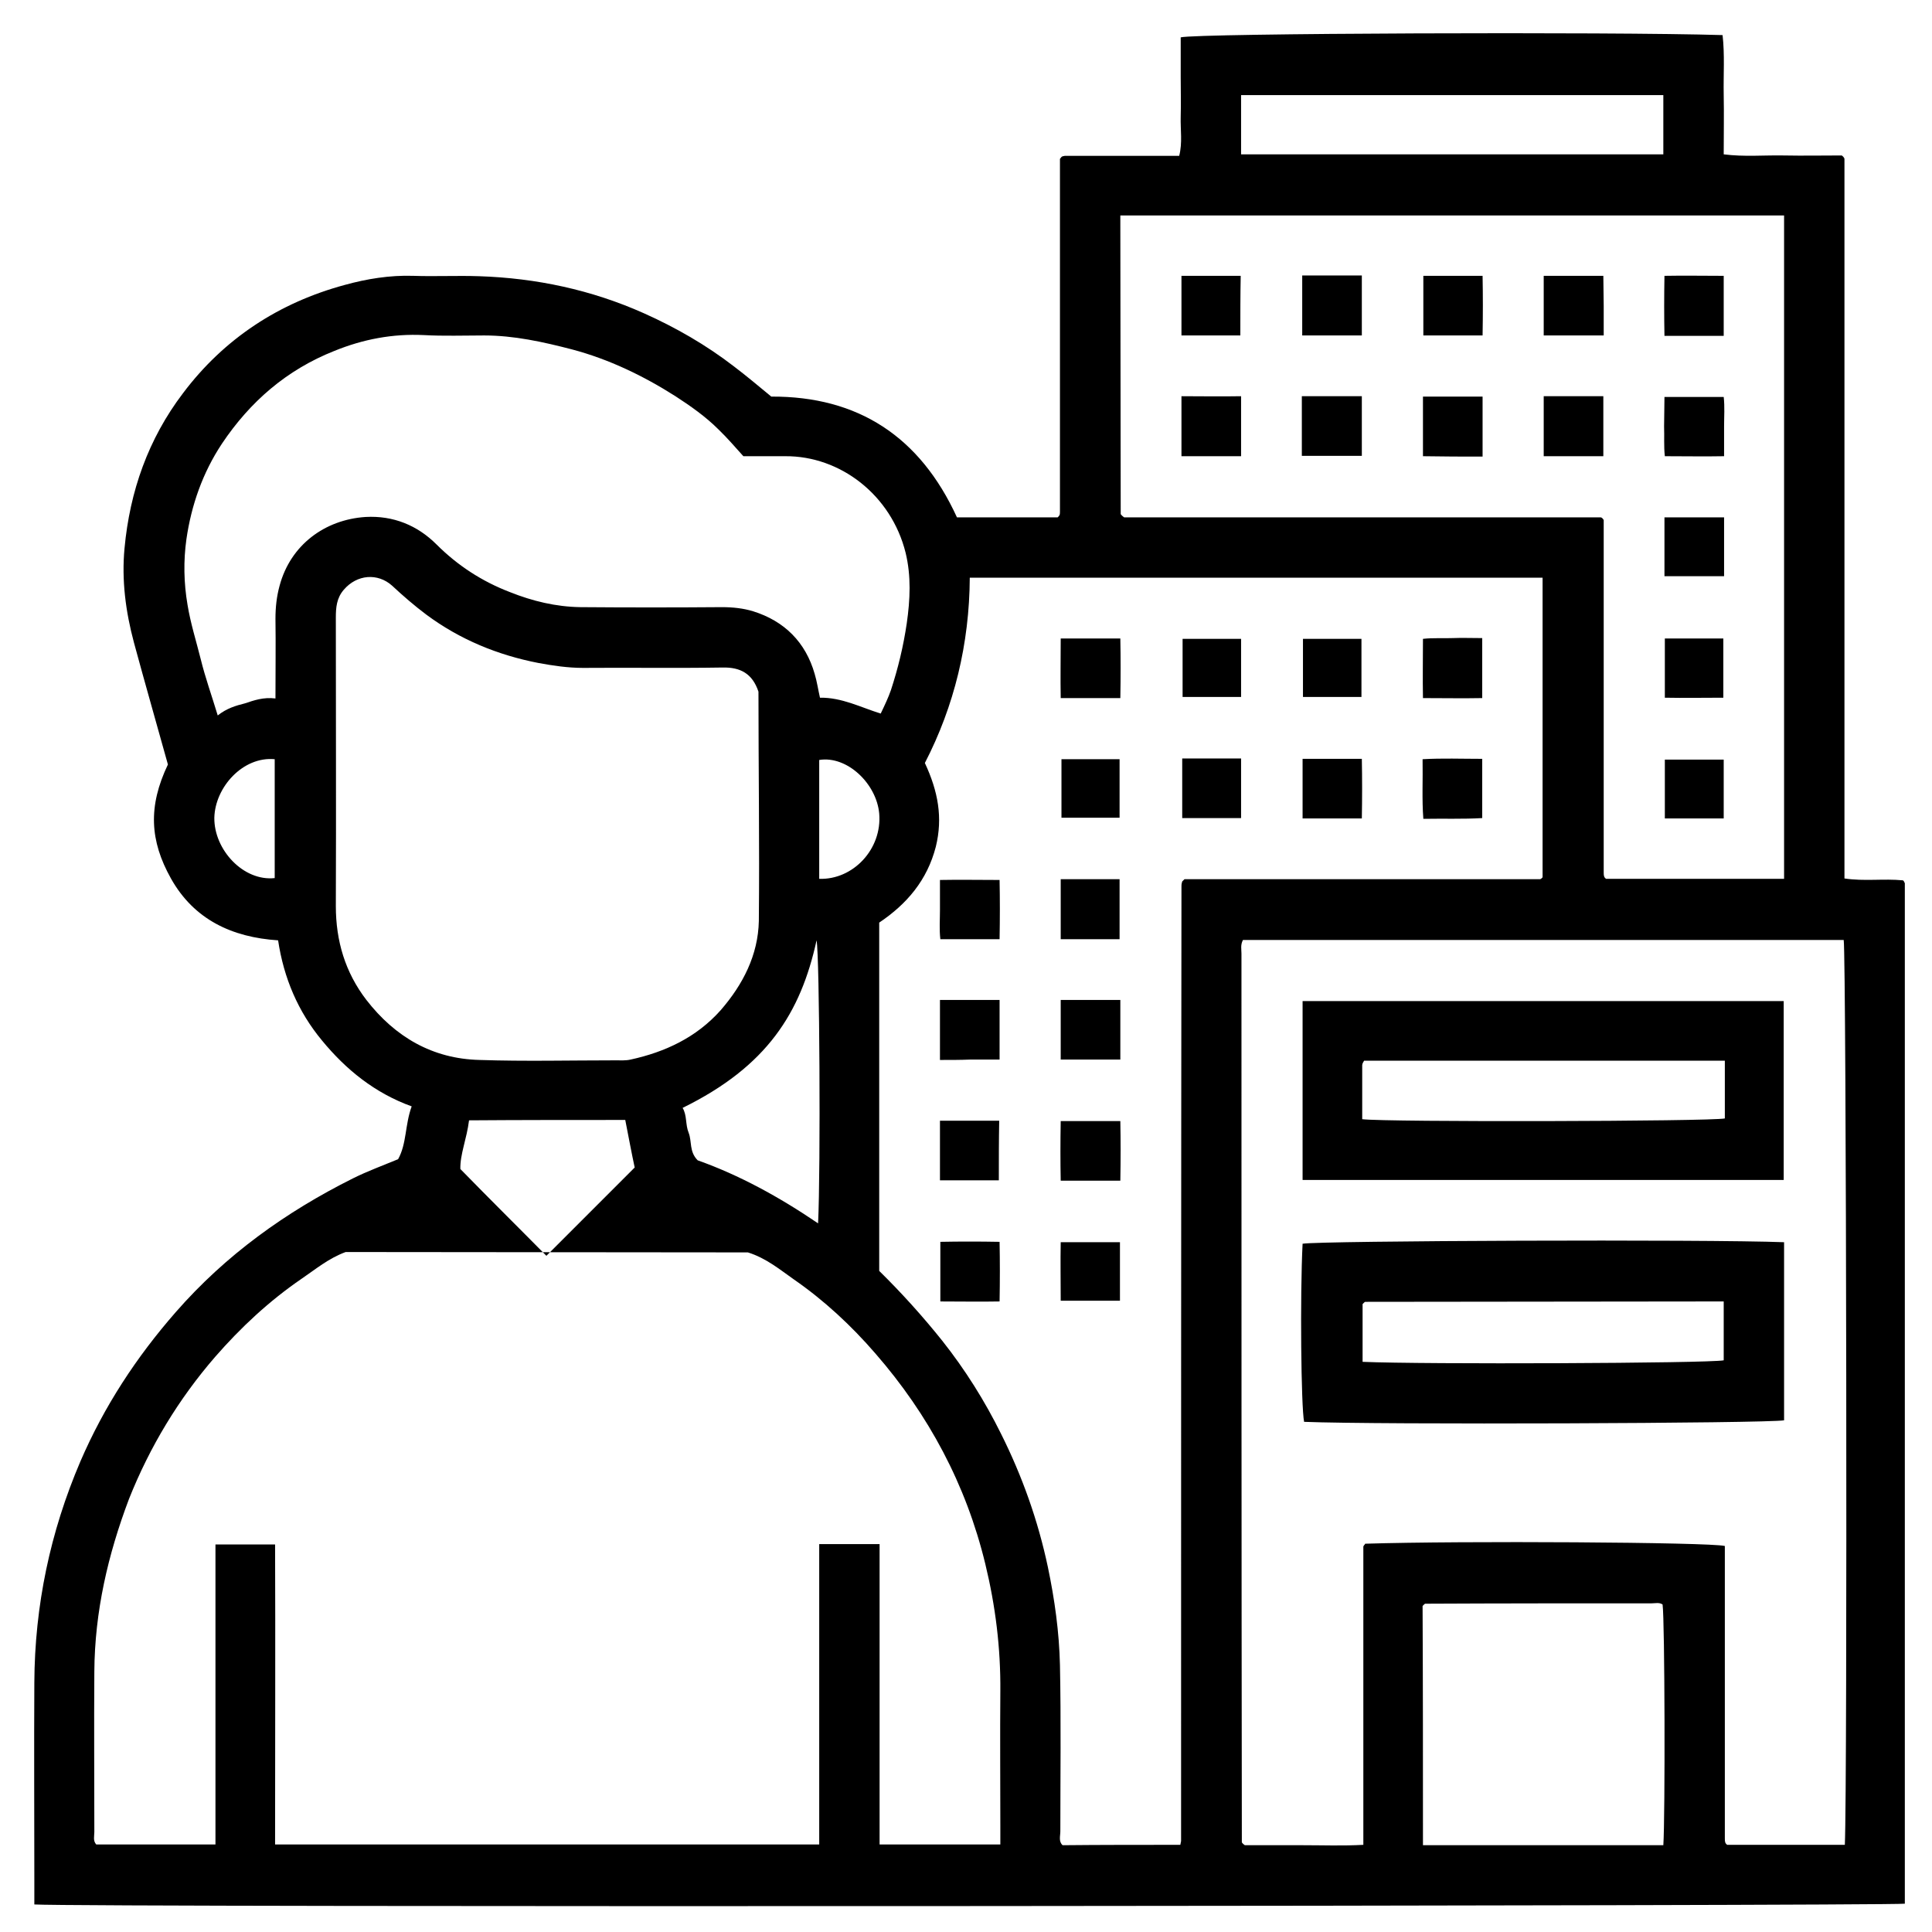 <?xml version="1.0" encoding="utf-8"?>
<!-- Generator: Adobe Illustrator 23.0.5, SVG Export Plug-In . SVG Version: 6.00 Build 0)  -->
<svg version="1.1" id="Capa_1" xmlns="http://www.w3.org/2000/svg" xmlns:xlink="http://www.w3.org/1999/xlink" x="0px" y="0px"
	 viewBox="0 0 512 512" style="enable-background:new 0 0 512 512;" xml:space="preserve">
<g id="I40B3j_1_">
	<g>
		<path d="M9.1,504.7c0-2.3,0-4.3,0-6.3c0-17.5-0.1-35,0-52.5c0.1-20.4,4.2-39.9,12.2-58.6c6.3-14.6,14.8-27.6,25.3-39.6
			c13.2-15.1,29.1-26.5,46.9-35.4c3.8-1.9,7.9-3.4,12-5.1c2.3-4.1,1.8-9.1,3.6-14c-9.7-3.5-17.4-9.7-23.8-17.5
			c-6.3-7.6-10.1-16.5-11.6-26.5c-12.2-0.8-22.3-5.5-28.4-16.4c-5.6-10-6.1-19.1-0.8-30.2c-3-10.8-6.1-21.6-9-32.3
			c-2.2-8.2-3.3-16.6-2.5-25c1.4-15.1,6.3-29,15.5-41.1c10.9-14.5,25.5-24,42.9-28.7c5.8-1.6,11.9-2.6,18.1-2.4
			c5.8,0.2,11.7-0.1,17.5,0.1c15.1,0.5,29.7,3.6,43.6,9.8c8.5,3.8,16.5,8.4,23.9,14.1c3.3,2.5,6.5,5.2,9.9,8
			c23-0.1,39.4,10.6,49.2,32c8.7,0,17.6,0,26.7,0c0,0,0.1-0.1,0.2-0.2c0.1-0.1,0.2-0.3,0.3-0.4c0.1-0.3,0.1-0.7,0.1-1
			c0-31.2,0-62.3,0-93.4c0.2-0.2,0.3-0.4,0.4-0.5c0.1-0.1,0.3-0.2,0.4-0.2c0.2,0,0.3-0.1,0.5-0.1c10,0,20,0,30.3,0
			c0.9-3.5,0.3-6.9,0.4-10.4c0.1-3.5,0-7,0-10.5c0-3.5,0-7,0-10.5c4.2-1.1,114.6-1.5,143.6-0.6c0.6,5.2,0.2,10.5,0.3,15.8
			c0.1,5.2,0,10.3,0,15.8c5.4,0.7,10.7,0.2,15.9,0.3c5.2,0.1,10.3,0,15.4,0c0.2,0.2,0.4,0.3,0.5,0.5c0.1,0.1,0.2,0.3,0.2,0.4
			c0,63.5,0,127,0,190.7c5.2,0.8,10.4,0,15.5,0.5c0.1,0.1,0.3,0.2,0.3,0.4c0.1,0.1,0.2,0.3,0.2,0.4c0,90.1,0,180.3,0,270.4
			C500.7,505.1,22.1,505.5,9.1,504.7z M91.6,331.8c-4.6,1.7-8,4.6-11.7,7.1c-8.6,5.9-16.1,12.9-22.9,20.7
			c-9.7,11.2-17.3,23.8-22.8,37.6C28.6,412,25.1,427.1,25,443c-0.1,14.2,0,28.3,0,42.5c0,1.1-0.4,2.3,0.5,3.3c10.4,0,20.9,0,31.6,0
			c0-26.7,0-53.1,0-79.5c5.5,0,10.5,0,15.8,0c0.1,26.7,0,53.1,0,79.5c48.3,0,96,0,144.2,0c0-26.7,0-53.1,0-79.6c5.3,0,10.3,0,16,0
			c0,26.8,0,53.2,0,79.6c10.8,0,21.2,0,32,0c0-1.9,0-3.5,0-5.1c0-11.8-0.1-23.7,0-35.5c0.1-11.5-1.3-22.7-4-33.8
			c-5.1-21-15-39.5-29.1-55.7c-6.4-7.4-13.6-14.1-21.7-19.7c-3.7-2.6-7.3-5.6-12.1-7.1 M312.8,488.9c0.1-0.7,0.2-0.8,0.2-1
			c0-84.3,0-168.6,0.1-252.9c0-0.3,0-0.7,0.1-1c0-0.2,0.1-0.3,0.1-0.4c0.1-0.1,0.2-0.2,0.6-0.6c31.3,0,62.7,0,94.2,0
			c0.1,0,0.3-0.1,0.4-0.2c0.1-0.1,0.2-0.2,0.3-0.3c0-26.5,0-52.9,0-79.4c-50.7,0-101.1,0-151.8,0c-0.1,17.5-4.1,34-11.9,49.1
			c3.5,7.5,4.8,14.5,2.9,22.2c-2.3,8.9-7.7,15.2-15,20.1c0,30.9,0,61.5,0,92.3c5.9,5.8,11.5,12,16.7,18.5c6.1,7.7,11.3,16,15.6,24.7
			c5.6,11.2,9.8,23,12.4,35.3c1.8,8.6,3,17.2,3.2,26c0.3,14.7,0.1,29.3,0.1,44c0,1.3-0.5,2.7,0.6,3.7
			C291.9,488.9,302.3,488.9,312.8,488.9z M488.9,488.9c0.7-14.9,0.4-235.5-0.3-239.8c-53.1,0-106.2,0-159.2,0
			c-0.7,1.3-0.4,2.5-0.4,3.6c0,78.5,0,157,0.1,235.5c0,0.1,0.2,0.3,0.3,0.4c0.1,0.1,0.2,0.2,0.5,0.4c5.1,0,10.2,0,15.4,0
			c5.3,0,10.5,0.2,16-0.1c0-26.6,0-52.8,0-79c0-0.1,0.1-0.3,0.2-0.4c0.1-0.1,0.2-0.2,0.3-0.4c25.5-0.8,91.2-0.4,95.3,0.6
			c0,25.8,0,51.6,0,77.5c0,0.3,0,0.7,0.1,1c0,0.1,0.1,0.3,0.2,0.4c0.1,0.1,0.2,0.2,0.3,0.3C467.9,488.9,478.2,488.9,488.9,488.9z
			 M472.8,232.9c0-58.9,0-117.3,0-175.8c-58.7,0-117.1,0-175.9,0c0,1,0,1.8,0,2.6c0,25.5,0.1,51,0.1,76.5c0,0.1,0.2,0.3,0.3,0.4
			c0.1,0.1,0.2,0.2,0.6,0.5c42,0,84.1,0,126.3,0c0.1,0,0.3,0.1,0.4,0.2c0.1,0.1,0.2,0.2,0.4,0.5c0,31.1,0,62.2,0,93.4
			c0,0.3,0,0.7,0.1,1c0,0.1,0.1,0.3,0.2,0.4c0.1,0.1,0.2,0.2,0.3,0.3C441.2,232.9,456.9,232.9,472.8,232.9z M73,185.1
			c0-7.4,0.1-14.3,0-21.1c0-3,0.3-5.9,1.1-8.8c2.9-10.8,12-17.5,22.8-18.2c7.3-0.4,13.7,2.2,18.8,7.3c5.6,5.6,12.1,9.8,19.4,12.6
			c6,2.4,12.2,3.9,18.7,4c12.5,0.1,25,0.1,37.5,0c2.9,0,5.7,0.3,8.3,1.1c8.3,2.6,13.9,8.2,16.3,16.6c0.6,2,0.9,4.1,1.4,6.3
			c5.8-0.1,10.9,2.6,16.1,4.2c1.1-2.3,2-4.2,2.7-6.2c1.9-5.8,3.3-11.6,4.2-17.7c0.9-6.3,1.2-12.5-0.3-18.7
			c-3.8-15.3-17.3-25.7-31.9-25.6c-3.5,0-7,0-11.1,0c-2-2.2-4.2-4.8-6.6-7.1c-3.4-3.4-7.4-6.2-11.4-8.8c-8.5-5.4-17.6-9.8-27.4-12.4
			c-7.7-2-15.4-3.7-23.3-3.7c-5.3,0-10.7,0.2-16-0.1c-8.2-0.4-16.1,1.1-23.7,4.2c-12.6,5-22.3,13.4-29.8,24.6
			c-5.1,7.7-8.1,16.3-9.4,25.3c-0.8,5.7-0.7,11.6,0.3,17.4c0.8,4.9,2.3,9.6,3.5,14.4c1.2,4.9,2.9,9.6,4.5,14.9
			c2.4-1.9,4.8-2.6,7.2-3.2C67.3,185.6,69.8,184.7,73,185.1z M201,183.3c-1.6-4.8-4.8-6.5-9.5-6.4c-12.3,0.2-24.6,0-37,0.1
			c-4,0-8-0.6-11.8-1.3c-10.8-2.1-20.8-6.2-29.7-12.8c-3.2-2.4-6.2-5-9.1-7.7c-3.8-3.4-9.3-3-12.8,1.1c-1.9,2.2-2.1,4.7-2.1,7.4
			c0,25.5,0.1,50.9,0,76.4c0,9.3,2.5,17.6,8.1,24.9c7.6,9.8,17.5,15.6,30,15.9c12,0.4,24,0.1,36,0.1c1.3,0,2.7,0.1,4-0.2
			c9.2-2,17.5-5.9,23.9-13.1c5.9-6.8,9.9-14.6,10.1-23.6C201.3,223.8,201,203.5,201,183.3z M377.1,489c21.6,0,42.7,0,63.7,0
			c0.5-7.4,0.4-59.6-0.2-63.8c-0.9-0.6-1.9-0.3-2.9-0.3c-20,0-40,0-60,0.1c-0.1,0-0.3,0.2-0.4,0.3c-0.1,0.1-0.2,0.2-0.3,0.3
			C377.1,446.6,377.1,467.6,377.1,489z M328.9,25.2c0,2.9,0,5.4,0,7.9c0,2.6,0,5.2,0,7.8c37.6,0,74.7,0,111.9,0c0-5.3,0-10.4,0-15.7
			C403.6,25.2,366.5,25.2,328.9,25.2z M216.8,324.2c0.7-14.2,0.4-70.9-0.4-75c-4.2,19.2-13.1,33.4-35.5,44.4c1.2,2,0.7,4.4,1.6,6.6
			c0.9,2.3,0.1,5,2.4,7.3C195.9,311.4,206.5,317.2,216.8,324.2z M144.8,332.8c7.7-7.7,15.3-15.3,23.4-23.4c-0.8-3.7-1.6-8-2.5-12.6
			c-14,0-27.7,0-41.4,0.1c-0.6,4.9-2.4,9-2.3,12.9C129.8,317.8,137.4,325.3,144.8,332.8z M217.1,232.9c9,0.3,16.7-7.9,15.9-17.3
			c-0.7-7.9-8.5-15.4-15.9-14.2C217.1,211.8,217.1,222.1,217.1,232.9z M72.8,232.7c0-10.7,0-21.1,0-31.5c-8.4-0.8-15.8,7.4-16,15.5
			C56.7,225.2,64.5,233.6,72.8,232.7z"/>
		<path d="M249.2,344.9c0-5.4,0-10.4,0-15.8c5.1-0.1,10.2-0.1,15.7,0c0.1,5.2,0.1,10.2,0,15.8C259.7,345,254.7,344.9,249.2,344.9z"
			/>
		<path d="M281.1,329.2c5.6,0,10.5,0,15.7,0c0,5.2,0,10.3,0,15.5c-5.2,0-10.2,0-15.7,0C281.1,339.5,281,334.3,281.1,329.2z"/>
		<path d="M296.9,312.9c-5.4,0-10.4,0-15.8,0c-0.1-5.1-0.1-10.2,0-15.8c2.7,0,5.3,0,7.9,0c2.5,0,4.9,0,7.9,0
			C297,302.3,297,307.3,296.9,312.9z"/>
		<path d="M264.7,312.8c-5.2,0-10.2,0-15.6,0c0-2.7,0-5.3,0-7.9c0-2.5,0-4.9,0-7.9c2.8,0,5.4,0,8,0c2.5,0,4.9,0,7.7,0
			C264.7,302.3,264.7,307.4,264.7,312.8z"/>
		<path d="M296.9,280.8c-5.5,0-10.4,0-15.8,0c0-2.7,0-5.3,0-7.9c0-2.5,0-4.9,0-7.9c2.8,0,5.4,0,7.9,0c2.5,0,4.9,0,7.9,0
			c0,2.8,0,5.4,0,7.9C296.9,275.5,296.9,277.9,296.9,280.8z"/>
		<path d="M249.1,280.9c0-5.5,0-10.4,0-15.9c5.1,0,10.2,0,15.8,0c0,2.7,0,5.3,0,7.9c0,2.5,0,4.9,0,7.9c-2.8,0-5.4,0-7.9,0
			C254.5,280.9,252,280.9,249.1,280.9z"/>
		<path d="M281.1,169.2c5.4,0,10.4,0,15.8,0c0.1,5.1,0.1,10.2,0,15.8c-2.7,0-5.3,0-7.9,0c-2.5,0-4.9,0-7.9,0
			C281,179.7,281.1,174.7,281.1,169.2z"/>
		<path d="M328.9,169.3c0,5.2,0,10.2,0,15.4c-5.2,0-10.2,0-15.5,0c0-5,0-10.1,0-15.4C318.3,169.3,323.4,169.3,328.9,169.3z"/>
		<path d="M360.8,169.3c0,5.2,0,10.2,0,15.4c-5.2,0-10.2,0-15.5,0c0-5,0-10.1,0-15.4C350.3,169.3,355.4,169.3,360.8,169.3z"/>
		<path d="M392.8,169.1c0,5.4,0,10.4,0,15.9c-5.1,0.1-10.2,0-15.7,0c-0.1-5.2,0-10.2,0-15.7c2.7-0.3,5.3-0.1,7.9-0.2
			C387.4,169,389.9,169.1,392.8,169.1z"/>
		<path d="M281.3,201.2c5.2,0,10.2,0,15.4,0c0,5.2,0,10.2,0,15.5c-5,0-10.1,0-15.4,0C281.3,211.7,281.3,206.6,281.3,201.2z"/>
		<path d="M328.9,216.8c-5.5,0-10.4,0-15.6,0c0-5.2,0-10.2,0-15.8c2.5,0,5.1,0,7.7,0c2.5,0,4.9,0,7.9,0c0,2.8,0,5.4,0,8
			C328.9,211.5,328.9,214,328.9,216.8z"/>
		<path d="M345.2,216.9c0-5.5,0-10.4,0-15.8c2.6,0,5.2,0,7.8,0c2.5,0,4.9,0,7.9,0c0.1,5.2,0.1,10.3,0,15.8c-2.7,0-5.3,0-7.9,0
			C350.5,216.9,348.1,216.9,345.2,216.9z"/>
		<path d="M392.8,201.1c0,5.4,0,10.3,0,15.7c-5.1,0.3-10.1,0.1-15.6,0.2c-0.4-5.2-0.1-10.3-0.2-15.8
			C382.2,200.9,387.3,201.1,392.8,201.1z"/>
		<path d="M264.9,248.9c-5.4,0-10.4,0-15.7,0c-0.3-2.6-0.1-5.2-0.1-7.8c0-2.5,0-4.9,0-7.9c5.2-0.1,10.3,0,15.8,0
			C265,238.3,265,243.3,264.9,248.9z"/>
		<path d="M281.1,248.9c0-5.5,0-10.4,0-15.9c2.7,0,5.3,0,7.9,0c2.5,0,4.9,0,7.7,0c0,5.2,0,10.3,0,15.9c-2.5,0-5.1,0-7.7,0
			C286.5,248.9,284,248.9,281.1,248.9z"/>
		<path d="M472.8,329.2c0,16,0,31.6,0,47.2c-4.6,0.8-107.5,1.2-127.2,0.4c-0.8-4-1.1-33.4-0.4-47.2
			C349.8,328.8,452.2,328.4,472.8,329.2z M361.1,360.9c16.1,0.7,91.4,0.4,95.7-0.4c0-5.1,0-10.2,0-15.6c-1.5,0-2.8,0-4.1,0
			c-30.3,0-60.6,0.1-90.9,0.1c-0.1,0-0.3,0.2-0.4,0.3c-0.1,0.1-0.2,0.2-0.3,0.3C361.1,350.6,361.1,355.6,361.1,360.9z"/>
		<path d="M345.2,312.7c0-16,0-31.6,0-47.4c42.5,0,84.9,0,127.5,0c0,15.7,0,31.5,0,47.4C430.3,312.7,387.9,312.7,345.2,312.7z
			 M361.5,281.1c-0.2,0.3-0.5,0.8-0.5,1.2c0,4.8,0,9.6,0,14.3c6.3,0.8,92.3,0.6,96.1-0.2c0-2.4,0-4.9,0-7.4c0-2.6,0-5.2,0-7.9
			C424.9,281.1,393.3,281.1,361.5,281.1z"/>
		<path d="M377.2,88.9c0-5.5,0-10.4,0-15.8c2.6,0,5.2,0,7.8,0c2.5,0,4.9,0,7.9,0c0.1,5.2,0.1,10.3,0,15.8c-2.7,0-5.3,0-7.9,0
			C382.5,88.9,380.1,88.9,377.2,88.9z"/>
		<path d="M345.1,88.9c0-5.5,0-10.4,0-15.9c2.7,0,5.3,0,7.9,0c2.5,0,4.9,0,7.9,0c0,2.8,0,5.4,0,8c0,2.5,0,4.9,0,7.9
			c-2.7,0-5.3,0-7.9,0C350.5,88.9,348,88.9,345.1,88.9z"/>
		<path d="M409.1,120.9c0-5.5,0-10.4,0-15.9c2.7,0,5.3,0,7.9,0c2.5,0,4.9,0,7.9,0c0,2.8,0,5.4,0,8c0,2.5,0,4.9,0,7.9
			c-2.8,0-5.4,0-8,0C414.5,120.9,412,120.9,409.1,120.9z"/>
		<path d="M328.7,88.9c-5.2,0-10.2,0-15.6,0c0-2.7,0-5.3,0-7.9c0-2.5,0-4.9,0-7.9c2.8,0,5.4,0,8,0c2.5,0,4.9,0,7.7,0
			C328.7,78.3,328.7,83.4,328.7,88.9z"/>
		<path d="M441.1,105.2c5.4,0,10.4,0,15.7,0c0.3,2.6,0.1,5.2,0.1,7.8c0,2.5,0,4.9,0,7.9c-5.2,0.1-10.3,0-15.7,0
			c-0.3-2.7-0.1-5.3-0.2-7.9C441,110.6,441.1,108.1,441.1,105.2z"/>
		<path d="M425,88.9c-5.5,0-10.4,0-15.9,0c0-2.7,0-5.3,0-7.9c0-2.5,0-4.9,0-7.9c5.2,0,10.3,0,15.8,0c0,2.8,0.1,5.4,0.1,8
			C425,83.5,425,86,425,88.9z"/>
		<path d="M456.8,73.1c0,5.4,0,10.4,0,15.9c-2.6,0-5.2,0-7.8,0c-2.5,0-4.9,0-7.9,0c-0.1-5.2-0.1-10.3,0-15.9
			C446.3,73,451.3,73.1,456.8,73.1z"/>
		<path d="M392.9,105.1c0,5.5,0,10.4,0,15.9c-5.1,0-10.2,0-15.8-0.1c0-2.7,0-5.3,0-7.9c0-2.5,0-4.9,0-7.9c2.8,0,5.4,0,7.9,0
			C387.5,105.1,390,105.1,392.9,105.1z"/>
		<path d="M360.9,120.8c-5.5,0-10.4,0-15.9,0c0-2.7,0-5.3,0-7.9c0-2.5,0-4.9,0-7.9c2.8,0,5.4,0,8,0c2.5,0,4.9,0,7.9,0
			c0,2.8,0,5.4,0,8C360.9,115.5,360.9,118,360.9,120.8z"/>
		<path d="M328.9,105c0,5.5,0,10.4,0,15.9c-2.7,0-5.3,0-7.9,0c-2.5,0-4.9,0-7.9,0c0-2.8,0-5.4,0-8c0-2.5,0-4.9,0-7.9
			C318.3,105,323.4,105.1,328.9,105z"/>
		<path d="M441.2,184.9c0-5.6,0-10.5,0-15.7c5.2,0,10.3,0,15.5,0c0,5.2,0,10.2,0,15.7C451.5,184.9,446.3,185,441.2,184.9z"/>
		<path d="M456.8,201.3c0,5.2,0,10.2,0,15.6c-2.7,0-5.3,0-7.9,0c-2.5,0-4.9,0-7.7,0c0-5.2,0-10.3,0-15.6
			C446.3,201.3,451.4,201.3,456.8,201.3z"/>
		<path d="M456.9,137.1c0,5.5,0,10.4,0,15.6c-5.2,0-10.2,0-15.8,0c0-2.5,0-5.1,0-7.7c0-2.5,0-4.9,0-7.9c2.8,0,5.4,0,8,0
			C451.5,137.1,454,137.1,456.9,137.1z"/>
	</g>
</g>
</svg>
